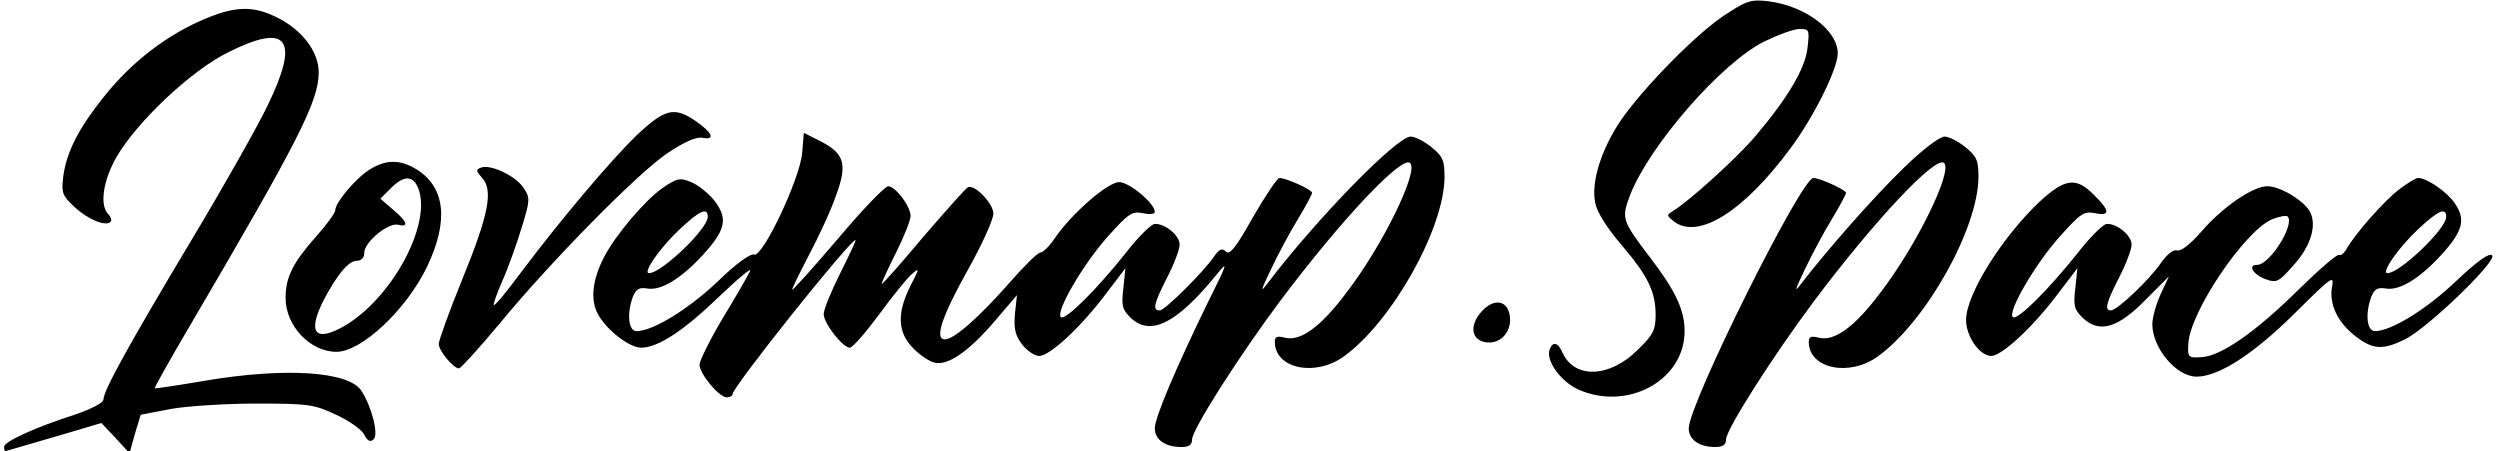 <?xml version="1.0" encoding="UTF-8" standalone="no"?> <svg xmlns="http://www.w3.org/2000/svg" width="604pt" height="109pt" viewBox="0 0 604 109" preserveAspectRatio="xMidYMid meet"><g transform="translate(0,109) scale(0.1,-0.1)" fill="#000000" stroke="none"><path d="M4163 1051 c-75 -51 -217 -198 -260 -272 -40 -67 -58 -134 -49 -179 4 -22 28 -60 62 -100 65 -76 84 -114 84 -171 0 -36 -6 -48 -43 -84 -68 -68 -153 -71 -182 -7 -11 25 -23 28 -31 8 -10 -27 26 -77 69 -97 119 -53 257 22 257 141 0 51 -22 98 -85 180 -66 87 -68 92 -47 148 46 119 220 320 325 372 33 16 71 30 85 30 23 0 24 -2 19 -45 -5 -50 -48 -122 -126 -214 -44 -52 -160 -157 -198 -180 -17 -11 -17 -11 1 -26 59 -45 169 24 282 177 56 75 114 192 114 229 0 56 -79 115 -168 126 -43 5 -53 1 -109 -36z"></path><path d="M499 1046 c-93 -38 -181 -105 -249 -191 -60 -75 -89 -132 -97 -190 -5 -41 -3 -47 27 -75 32 -30 75 -48 87 -36 4 3 1 12 -5 18 -22 22 -13 81 19 138 50 86 181 210 271 254 144 72 173 32 94 -130 -24 -50 -107 -197 -184 -325 -152 -254 -212 -363 -212 -384 0 -8 -29 -23 -67 -36 -97 -31 -173 -66 -173 -78 0 -6 1 -11 3 -11 1 0 54 16 117 34 l115 34 34 -36 34 -37 13 47 14 46 73 14 c39 7 133 13 207 13 125 0 139 -2 192 -27 31 -14 62 -36 68 -48 8 -16 15 -19 23 -11 12 12 -5 79 -30 117 -30 47 -185 57 -379 24 -64 -11 -118 -19 -120 -18 -1 2 36 68 83 148 263 448 313 545 313 615 0 51 -41 104 -103 134 -55 27 -98 26 -168 -3z"></path><path d="M1538 763 c-63 -61 -184 -204 -283 -336 -32 -43 -59 -76 -62 -74 -2 2 8 29 21 59 14 31 34 88 46 127 21 68 21 73 5 97 -19 29 -80 58 -103 49 -13 -5 -12 -8 3 -25 27 -30 16 -88 -49 -247 -31 -76 -56 -146 -56 -154 0 -16 35 -59 49 -59 4 0 48 48 97 107 126 153 337 367 408 414 41 27 68 39 84 36 31 -6 23 13 -18 41 -51 35 -74 29 -142 -35z"></path><path d="M1938 720 c-6 -64 -96 -253 -116 -245 -9 3 -44 -22 -89 -66 -71 -67 -156 -119 -195 -119 -20 0 -24 42 -9 83 8 19 15 23 35 20 32 -6 81 23 134 81 55 60 61 87 29 130 -14 18 -40 39 -57 46 -27 11 -34 10 -69 -14 -43 -30 -114 -114 -141 -166 -29 -56 -34 -103 -16 -138 20 -38 76 -82 105 -82 40 0 102 40 188 123 47 45 81 73 75 62 -5 -11 -35 -63 -66 -114 -31 -52 -56 -103 -56 -112 0 -22 47 -79 66 -79 8 0 14 4 14 8 0 17 283 372 297 372 2 0 -15 -36 -37 -80 -22 -44 -40 -88 -40 -99 0 -22 46 -81 63 -81 7 0 38 36 70 79 32 44 68 88 79 98 20 17 20 16 -2 -27 -33 -65 -32 -112 5 -150 16 -17 40 -33 52 -36 32 -9 84 27 147 101 l53 62 -5 -46 c-3 -36 1 -52 18 -74 12 -15 30 -27 41 -27 25 0 100 69 160 149 l48 63 -5 -48 c-5 -43 -3 -52 19 -73 48 -44 111 -11 205 104 30 37 29 32 -19 -64 -79 -162 -129 -280 -129 -306 0 -27 25 -45 64 -45 18 0 26 5 26 18 0 24 113 201 213 335 148 197 295 353 314 333 21 -20 -67 -200 -154 -313 -62 -83 -111 -118 -148 -109 -20 5 -25 3 -25 -11 1 -64 98 -84 167 -34 116 84 242 308 243 433 0 40 -4 50 -31 72 -17 14 -40 26 -51 26 -33 0 -225 -196 -346 -355 -18 -24 -16 -17 9 35 17 36 46 90 65 121 19 31 34 60 34 63 0 8 -63 36 -79 36 -5 0 -34 -43 -64 -95 -41 -73 -56 -92 -65 -83 -9 9 -16 7 -29 -12 -26 -38 -119 -130 -131 -130 -18 0 -15 15 18 80 17 33 30 68 30 79 0 22 -35 51 -60 50 -8 0 -40 -31 -70 -70 -70 -88 -147 -165 -157 -155 -13 13 54 128 113 194 51 57 59 62 85 57 17 -4 29 -2 29 3 0 21 -62 72 -86 72 -28 0 -116 -77 -156 -136 -12 -18 -28 -34 -34 -34 -7 0 -40 -33 -75 -73 -73 -83 -134 -137 -156 -137 -26 0 -8 55 57 171 33 59 60 119 60 133 0 24 -44 70 -61 64 -5 -2 -53 -56 -109 -121 -55 -66 -100 -116 -100 -113 0 4 16 38 35 76 19 38 35 78 35 88 0 24 -37 72 -54 72 -8 0 -62 -56 -120 -125 -59 -69 -109 -125 -112 -125 -2 0 16 37 40 83 24 45 54 110 66 145 28 76 20 101 -38 131 l-40 20 -4 -49z m-228 -154 c0 -29 -112 -136 -142 -136 -16 0 26 61 74 106 49 46 68 54 68 30z"></path><path d="M4598 683 c-72 -70 -182 -195 -246 -278 -18 -24 -16 -17 9 35 17 36 46 90 65 121 19 31 34 60 34 63 0 7 -63 36 -79 36 -29 0 -301 -546 -301 -605 0 -27 25 -45 64 -45 18 0 26 5 26 18 0 24 113 201 213 335 148 197 295 353 314 333 21 -20 -67 -200 -154 -313 -62 -83 -111 -118 -148 -109 -20 5 -25 3 -25 -11 1 -64 98 -84 167 -34 116 84 242 308 243 433 0 40 -4 50 -31 72 -17 14 -40 26 -51 26 -12 0 -54 -32 -100 -77z"></path><path d="M894 681 c-33 -20 -84 -80 -84 -99 0 -6 -20 -34 -45 -62 -58 -65 -75 -100 -75 -150 0 -67 59 -130 123 -130 60 0 168 101 218 204 54 112 45 194 -25 237 -39 24 -73 24 -112 0z m117 -47 c32 -86 -63 -263 -178 -331 -71 -41 -91 -18 -52 60 33 63 61 97 81 97 11 0 18 7 18 19 0 26 58 74 82 68 27 -7 22 8 -13 37 l-30 26 25 25 c32 32 54 32 67 -1z"></path><path d="M5797 633 c-37 -28 -109 -110 -128 -145 -6 -10 -13 -16 -18 -14 -4 3 -48 -35 -97 -83 -105 -104 -189 -162 -236 -164 -31 -2 -33 0 -31 32 3 76 136 273 202 301 17 7 34 10 38 7 18 -19 -43 -117 -74 -117 -24 0 -9 -24 22 -35 25 -9 31 -6 66 34 42 46 57 97 40 129 -14 27 -72 62 -103 62 -35 0 -108 -50 -159 -109 -27 -31 -50 -49 -59 -46 -9 3 -24 -9 -39 -30 -27 -40 -106 -115 -121 -115 -16 0 -12 17 20 80 17 33 30 68 30 79 0 22 -35 51 -60 50 -8 0 -40 -31 -70 -70 -70 -88 -147 -165 -157 -155 -13 13 54 128 113 194 51 57 59 62 85 57 38 -8 37 6 -2 44 -43 44 -70 40 -131 -16 -92 -87 -178 -225 -178 -286 0 -40 33 -87 61 -87 25 0 100 69 160 149 l48 63 -5 -48 c-5 -43 -3 -52 19 -73 40 -37 85 -23 152 46 l55 55 -20 -43 c-11 -24 -20 -57 -20 -72 0 -58 58 -127 107 -127 53 0 137 54 236 152 92 91 97 95 91 64 -7 -42 14 -86 59 -120 41 -31 65 -32 119 -5 55 28 222 189 209 202 -7 7 -36 -14 -87 -62 -71 -68 -157 -121 -196 -121 -20 0 -24 42 -9 83 8 19 15 23 35 20 32 -6 81 23 134 81 53 58 60 86 32 126 -20 28 -67 60 -88 60 -5 0 -25 -12 -45 -27z m113 -67 c0 -29 -112 -136 -142 -136 -16 0 26 61 74 106 49 46 68 54 68 30z"></path><path d="M3581 339 c-30 -32 -28 -67 4 -75 36 -9 67 21 63 60 -4 40 -37 47 -67 15z"></path></g></svg> 